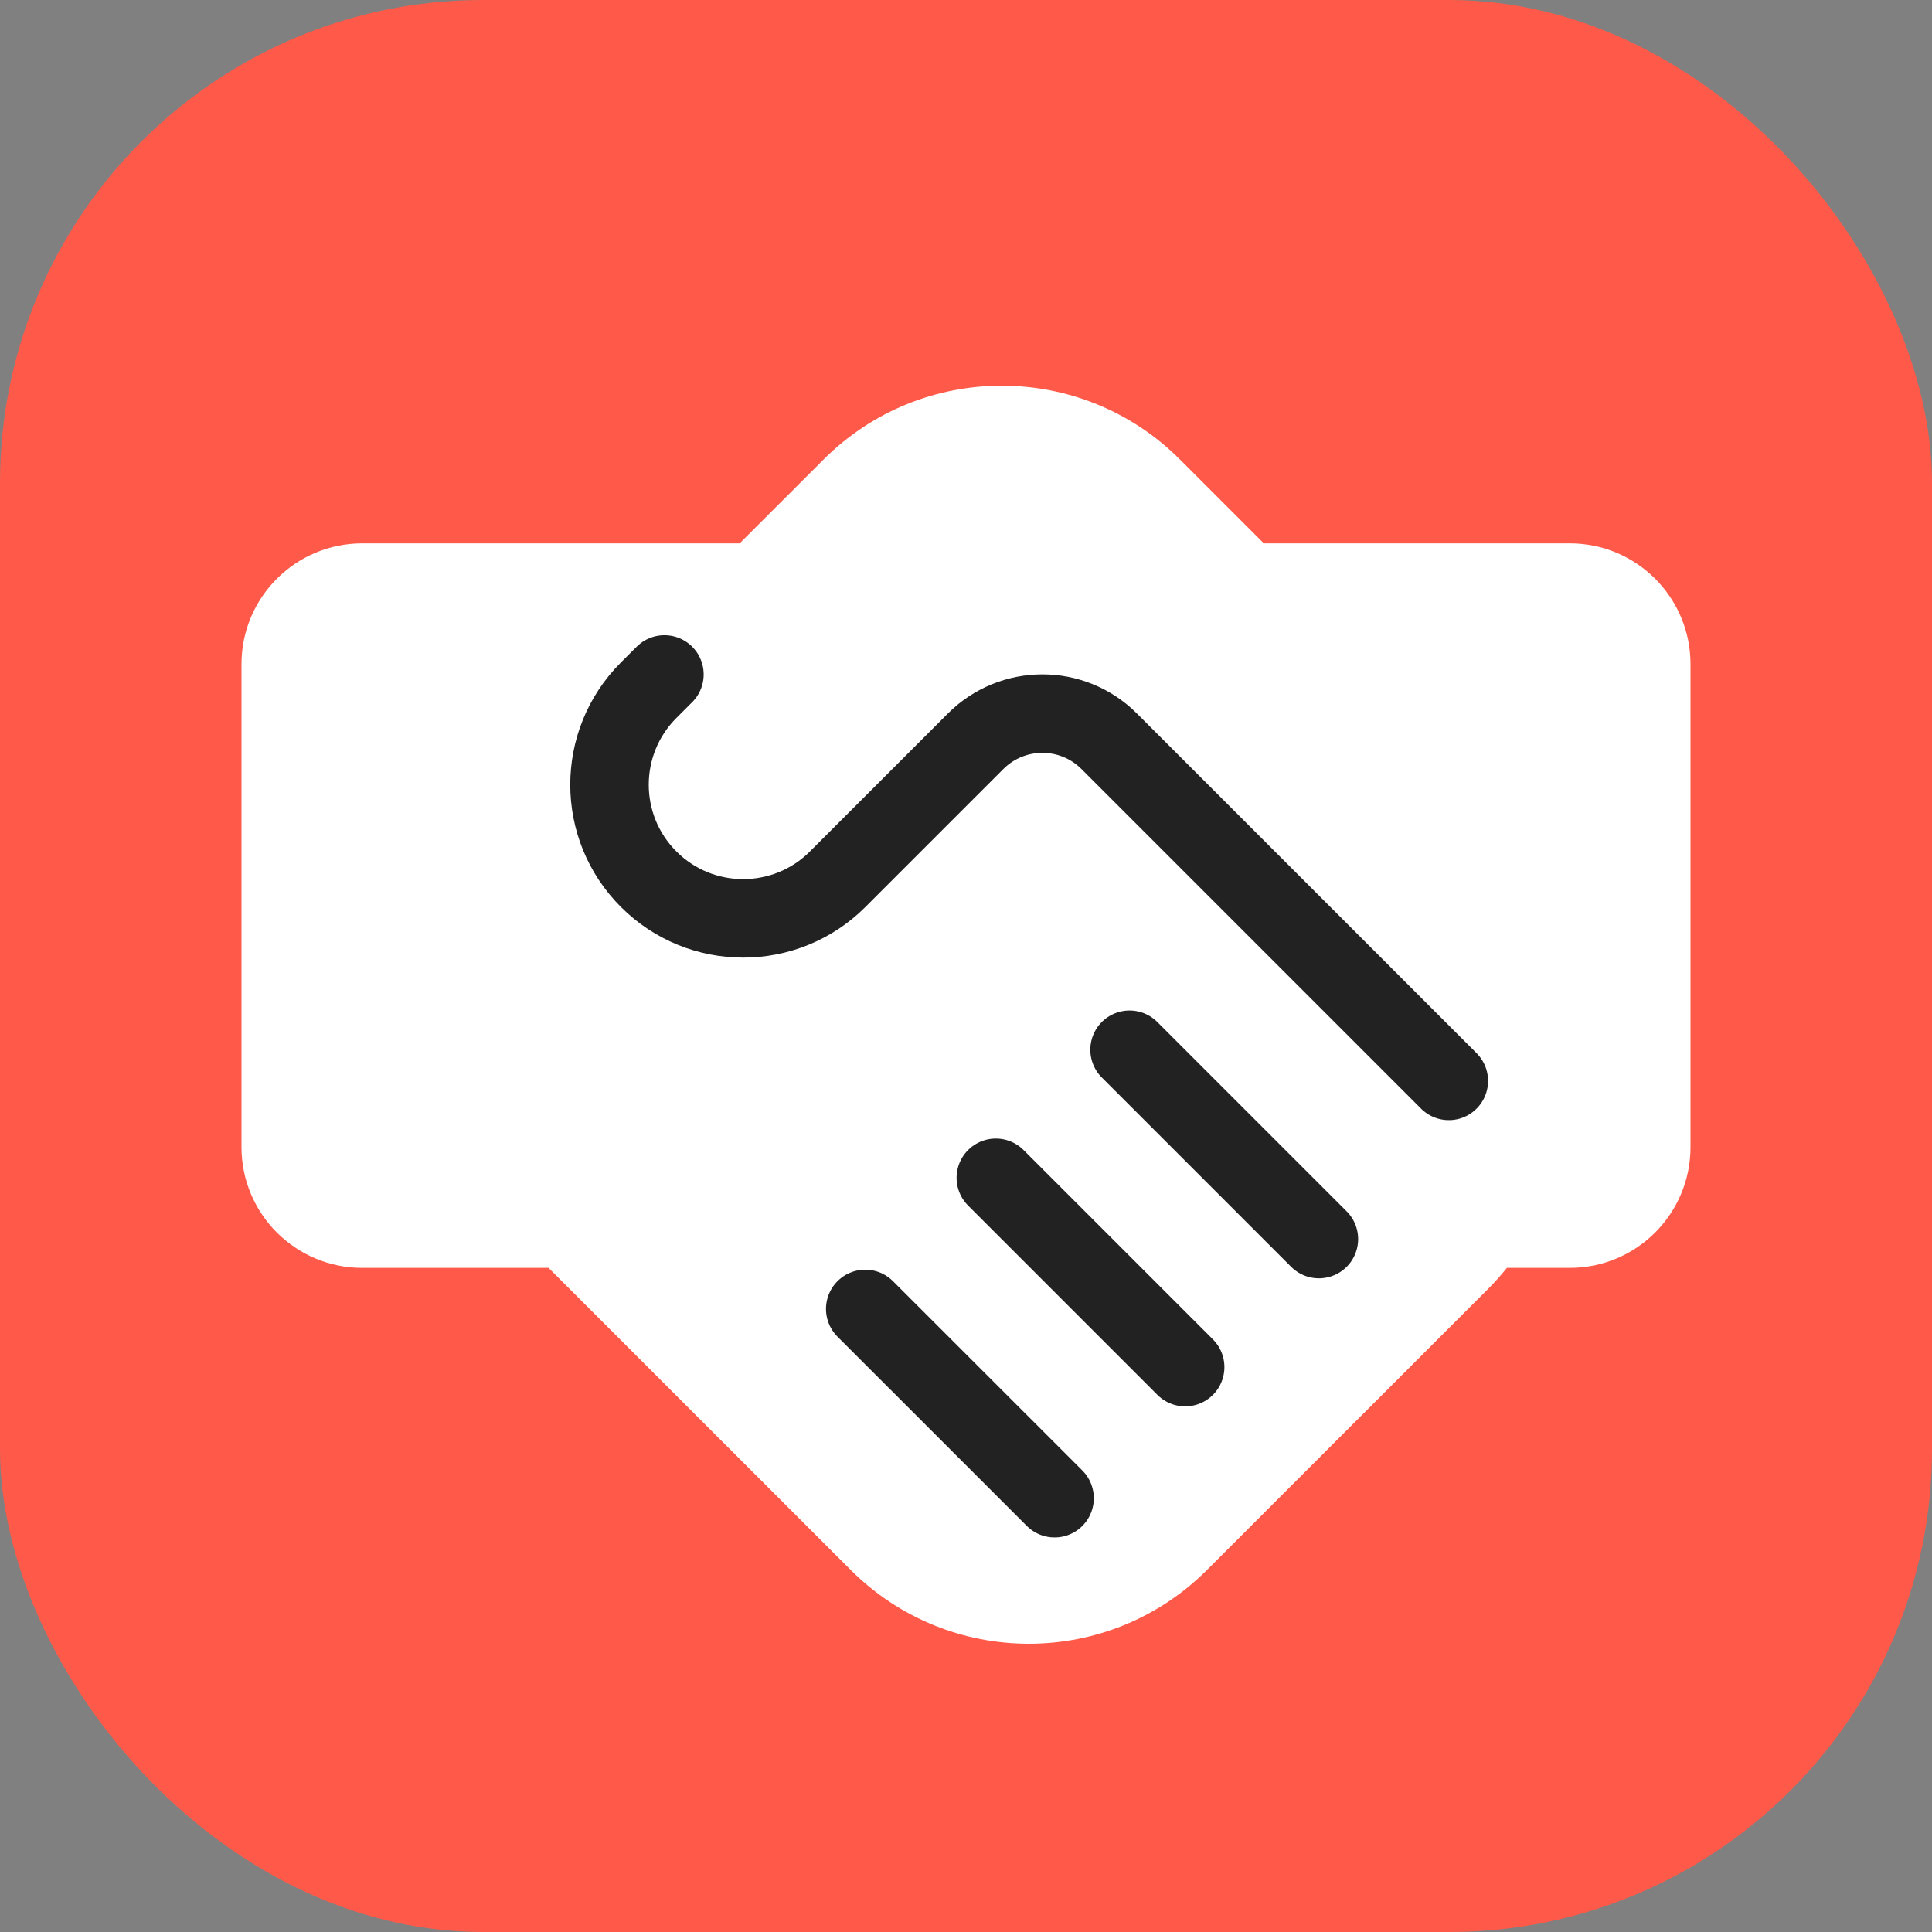 <?xml version="1.0" encoding="UTF-8"?> <svg xmlns="http://www.w3.org/2000/svg" width="32" height="32" viewBox="0 0 32 32" fill="none"><rect x="0" y="0" width="32" height="32" fill="#808080" stroke="none"/><rect width="32" height="32" rx="8" fill="#FF5A49"></rect><path fill-rule="evenodd" clip-rule="evenodd" d="M9.086 21H6C4.895 21 4 20.105 4 19V11C4 9.895 4.895 9 6 9H12.251L13.641 7.611C15.271 5.981 17.913 5.981 19.544 7.611L20.933 9H26C27.105 9 28 9.895 28 11V19C28 20.105 27.105 21 26 21H24.959C24.862 21.121 24.758 21.238 24.646 21.35L19.992 26.003C18.362 27.633 15.72 27.633 14.09 26.003L9.086 21Z" fill="white"></path><path d="M11.005 11.171L10.744 11.432C9.879 12.297 9.879 13.698 10.744 14.563V14.563C11.608 15.427 13.01 15.427 13.874 14.563L16.159 12.278C16.77 11.667 17.761 11.667 18.372 12.278L23.997 17.903" stroke="#222222" stroke-width="1.3" stroke-linecap="round" stroke-linejoin="round"></path><path d="M16.494 19.508L19.63 22.644" stroke="#222222" stroke-width="1.3" stroke-linecap="round" stroke-linejoin="round"></path><path d="M14.331 21.68L17.467 24.815" stroke="#222222" stroke-width="1.3" stroke-linecap="round" stroke-linejoin="round"></path><path d="M18.709 17.387L21.845 20.523" stroke="#222222" stroke-width="1.3" stroke-linecap="round" stroke-linejoin="round"></path></svg> 